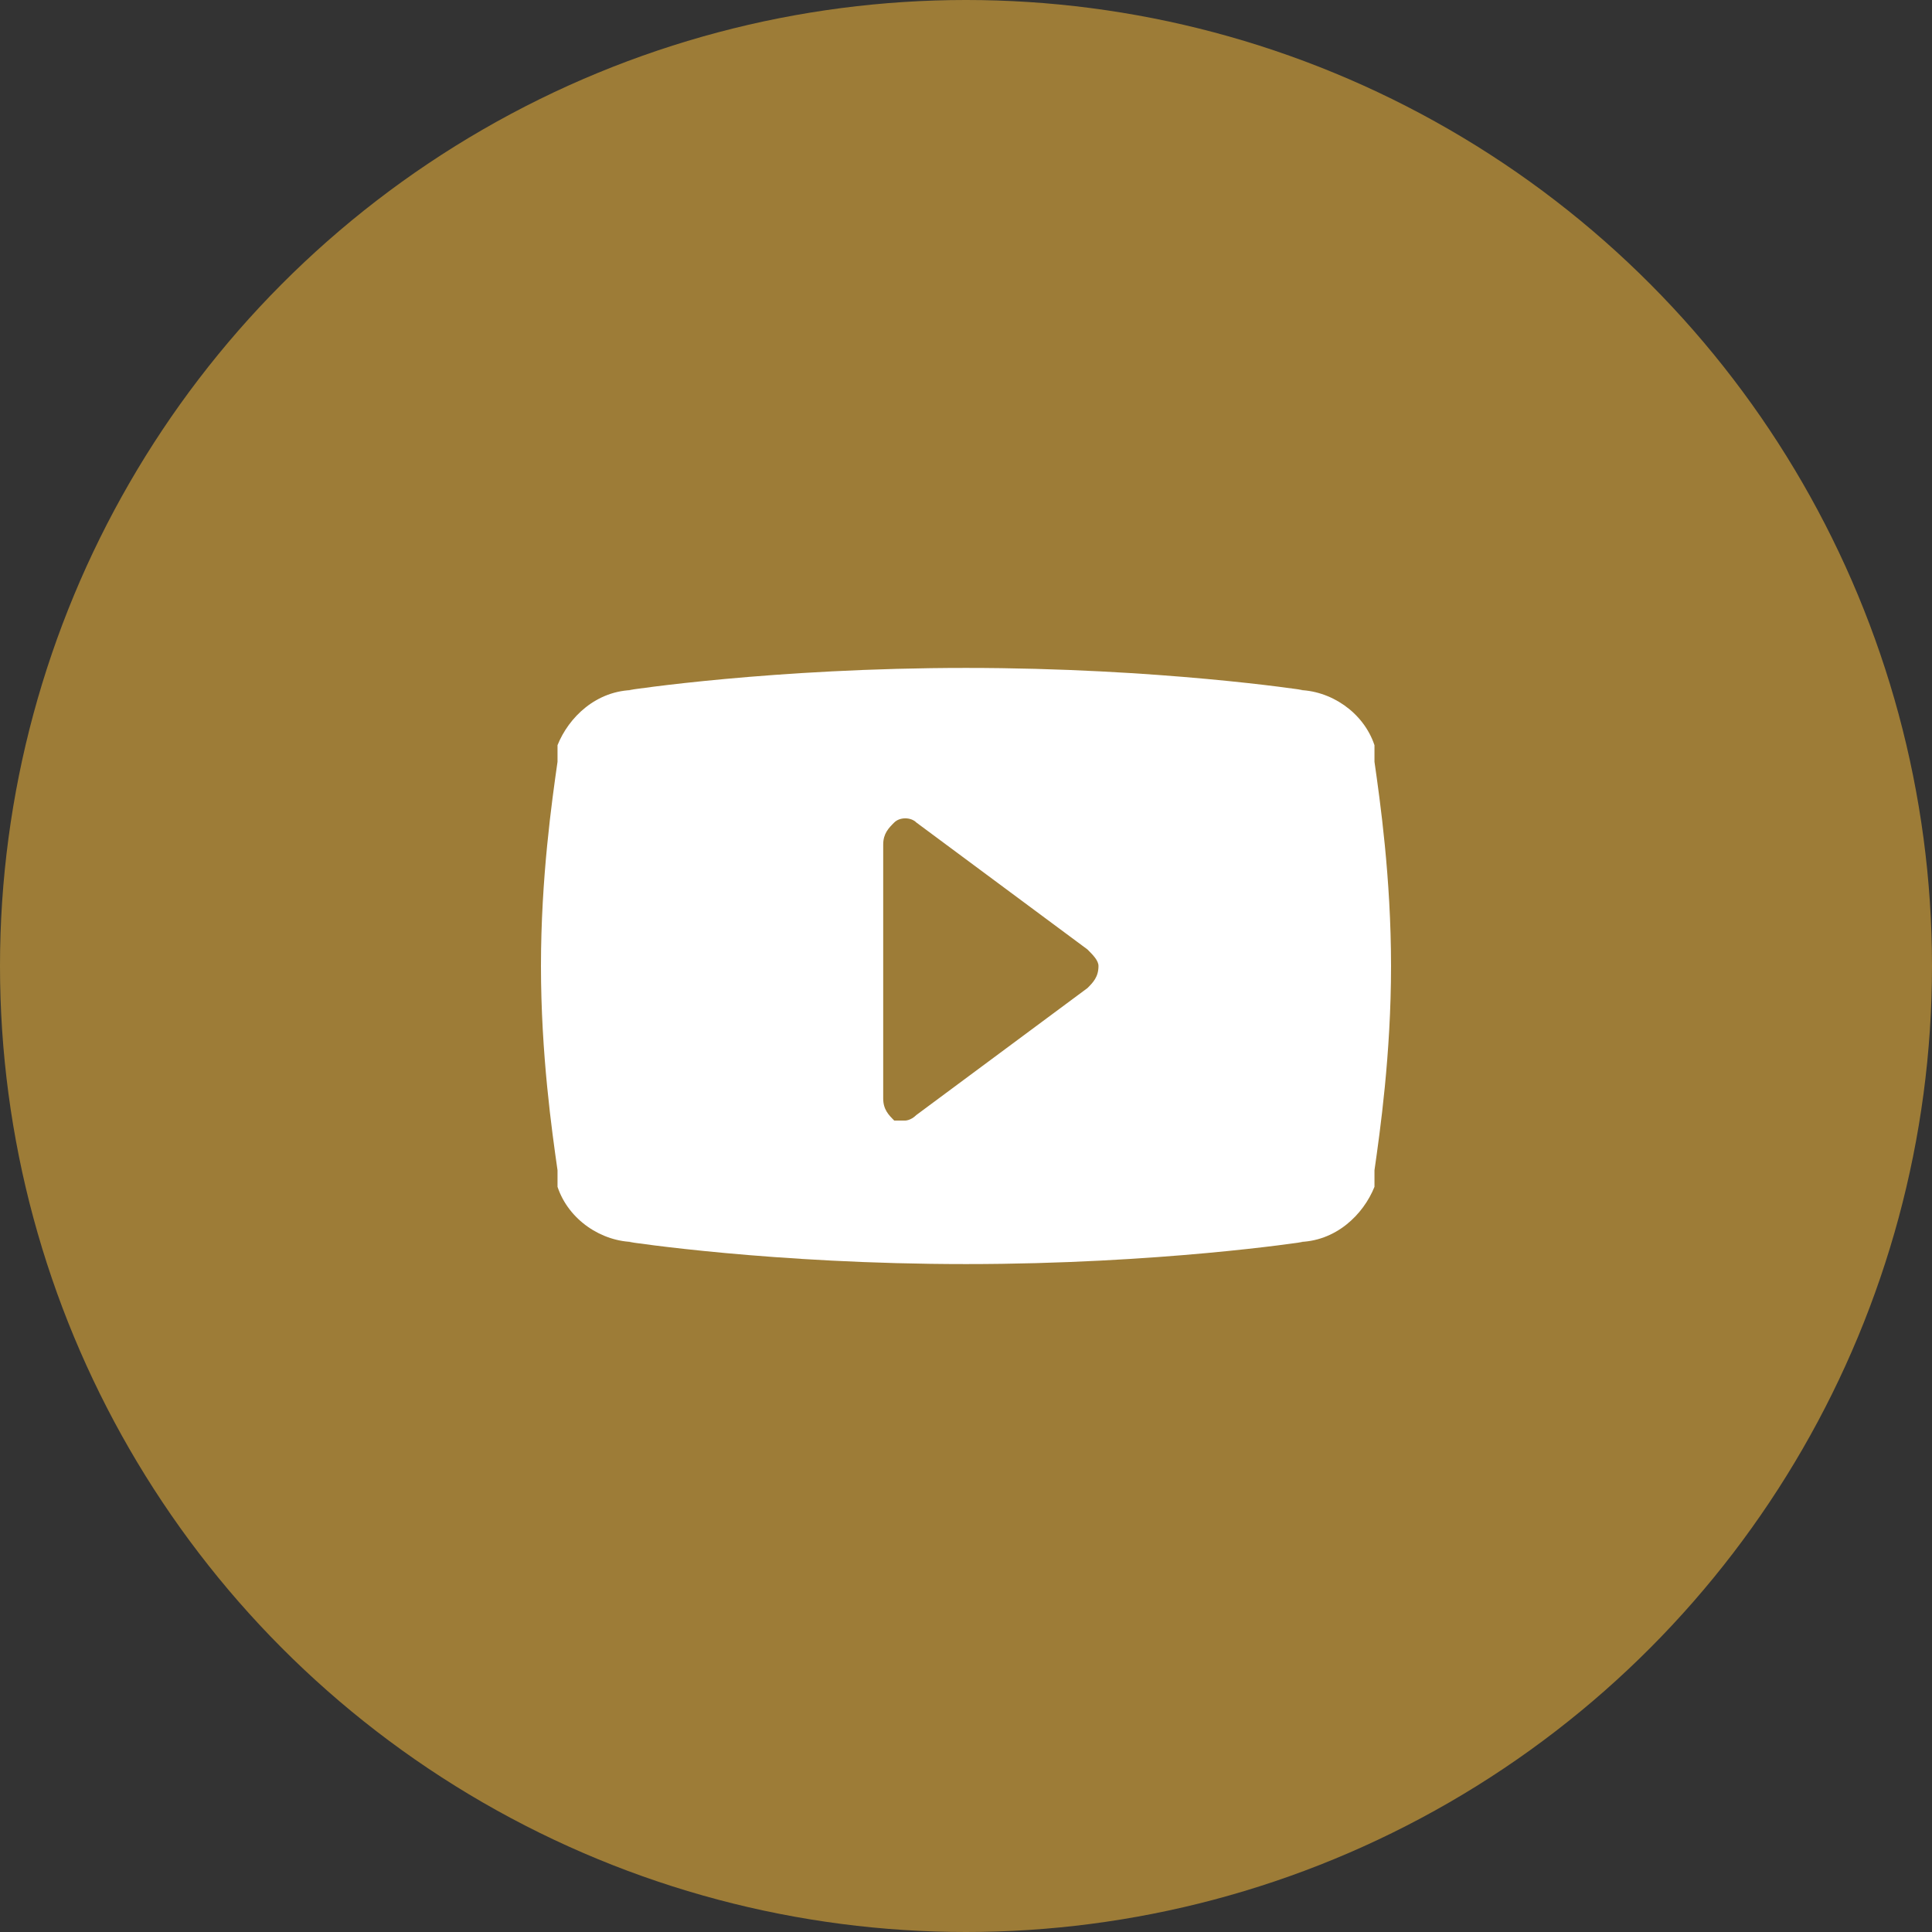 <svg xmlns="http://www.w3.org/2000/svg" viewBox="0 0 35 35"><rect x="0" y="0" width="35" height="35" fill="#333333" stroke="none"/><circle cx="17.5" cy="17.5" r="17.5" fill="#9D7C37"/><path class="nofill" d="M24.9 13.8c0-0.1 0-0.1 0-0.2v-0.1c-0.2-0.6-0.8-1-1.4-1h0.1c0 0-2.6-0.4-6.1-0.4s-6.1 0.4-6.1 0.4h0.1c-0.7 0-1.2 0.5-1.4 1v0.1c0 0.1 0 0.1 0 0.2 -0.1 0.7-0.3 2.1-0.3 3.7 0 1.6 0.2 3 0.3 3.7 0 0.1 0 0.1 0 0.2v0.1c0.2 0.6 0.8 1 1.4 1h-0.1c0 0 2.6 0.4 6.1 0.4s6.1-0.4 6.1-0.4h-0.1c0.7 0 1.2-0.5 1.4-1v-0.1c0-0.1 0-0.1 0-0.2 0.1-0.7 0.3-2.1 0.3-3.7C25.2 15.9 25 14.5 24.9 13.8zM19.7 17.9l-3.1 2.3c-0.1 0.1-0.2 0.1-0.2 0.1 -0.1 0-0.1 0-0.2 0 -0.1-0.1-0.2-0.2-0.2-0.4v-4.6c0-0.2 0.1-0.3 0.2-0.4 0.1-0.1 0.3-0.1 0.4 0l3.1 2.3c0.1 0.1 0.2 0.2 0.2 0.3C19.9 17.7 19.8 17.8 19.7 17.9z" fill="#fff"/></svg>